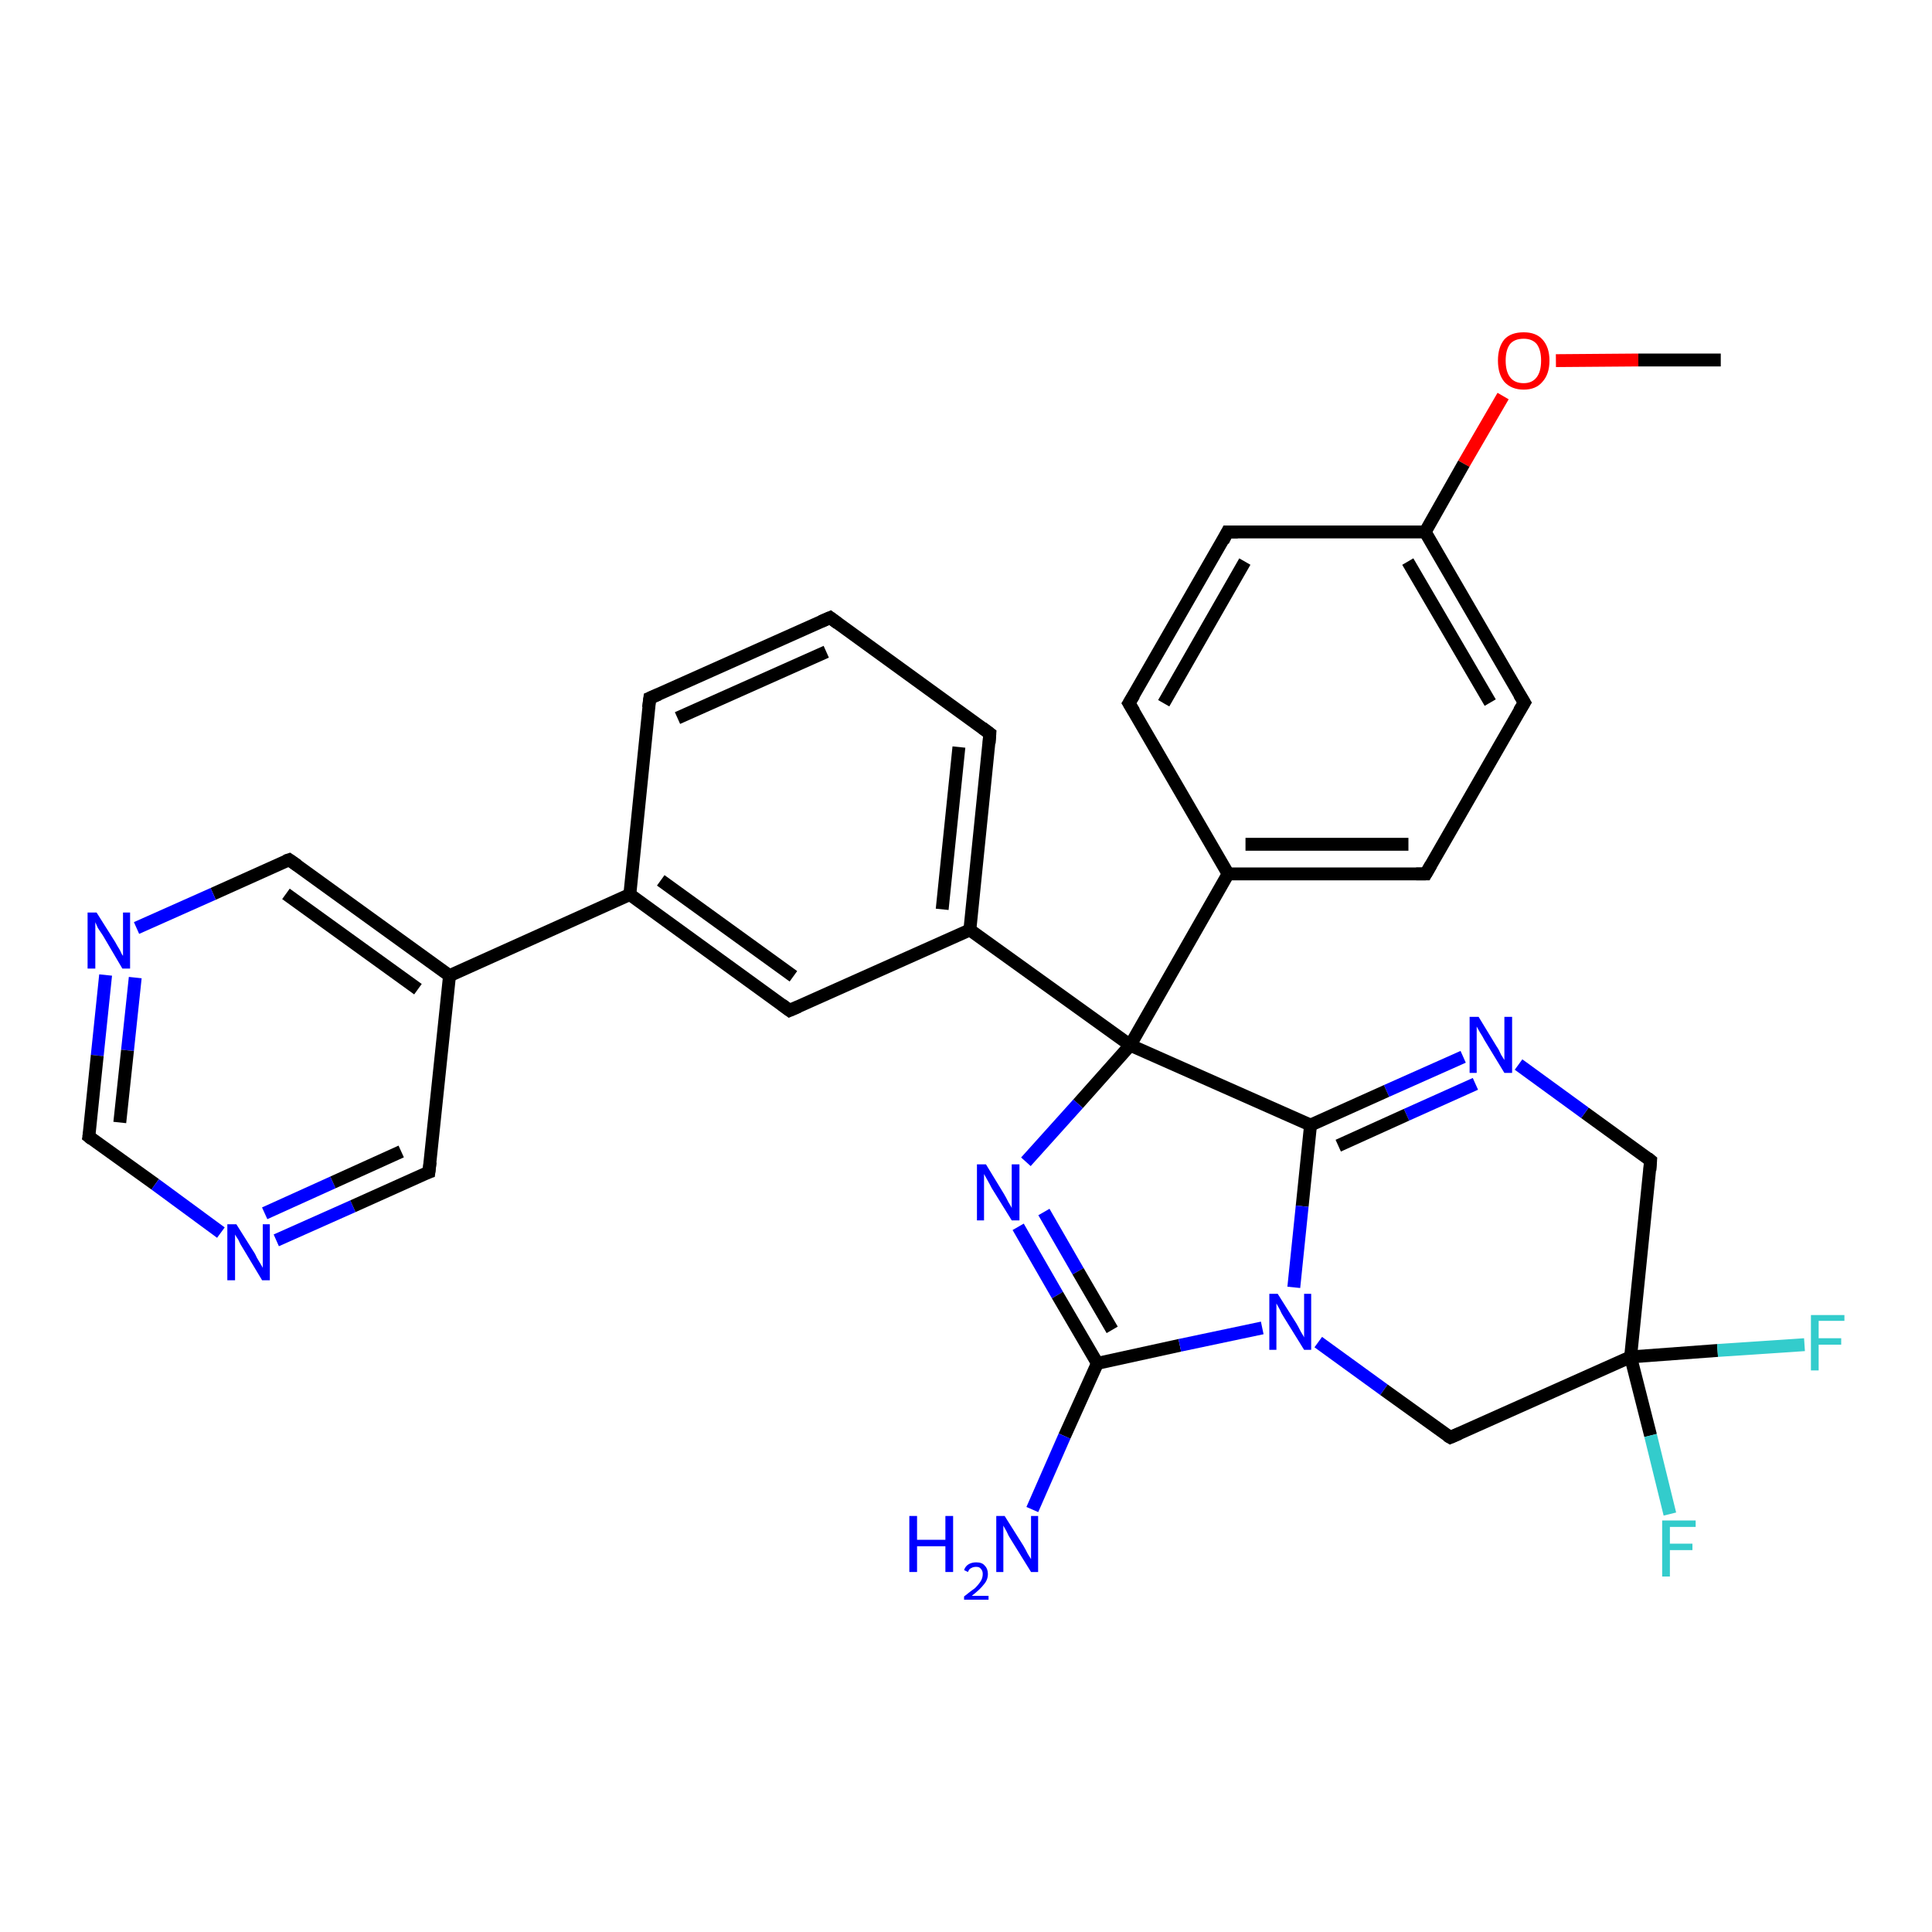<?xml version='1.0' encoding='iso-8859-1'?>
<svg version='1.1' baseProfile='full'
              xmlns='http://www.w3.org/2000/svg'
                      xmlns:rdkit='http://www.rdkit.org/xml'
                      xmlns:xlink='http://www.w3.org/1999/xlink'
                  xml:space='preserve'
width='300px' height='300px' viewBox='0 0 300 300'>
<!-- END OF HEADER -->
<rect style='opacity:1.0;fill:#FFFFFF;stroke:none' width='300.0' height='300.0' x='0.0' y='0.0'> </rect>
<path class='bond-0 atom-0 atom-1' d='M 267.2,55.9 L 254.4,55.9' style='fill:none;fill-rule:evenodd;stroke:#000000;stroke-width:2.0px;stroke-linecap:butt;stroke-linejoin:miter;stroke-opacity:1' />
<path class='bond-0 atom-0 atom-1' d='M 254.4,55.9 L 241.6,56.0' style='fill:none;fill-rule:evenodd;stroke:#FF0000;stroke-width:2.0px;stroke-linecap:butt;stroke-linejoin:miter;stroke-opacity:1' />
<path class='bond-1 atom-1 atom-2' d='M 233.4,61.5 L 227.3,72.0' style='fill:none;fill-rule:evenodd;stroke:#FF0000;stroke-width:2.0px;stroke-linecap:butt;stroke-linejoin:miter;stroke-opacity:1' />
<path class='bond-1 atom-1 atom-2' d='M 227.3,72.0 L 221.3,82.6' style='fill:none;fill-rule:evenodd;stroke:#000000;stroke-width:2.0px;stroke-linecap:butt;stroke-linejoin:miter;stroke-opacity:1' />
<path class='bond-2 atom-2 atom-3' d='M 221.3,82.6 L 236.7,109.1' style='fill:none;fill-rule:evenodd;stroke:#000000;stroke-width:2.0px;stroke-linecap:butt;stroke-linejoin:miter;stroke-opacity:1' />
<path class='bond-2 atom-2 atom-3' d='M 218.6,87.2 L 231.4,109.1' style='fill:none;fill-rule:evenodd;stroke:#000000;stroke-width:2.0px;stroke-linecap:butt;stroke-linejoin:miter;stroke-opacity:1' />
<path class='bond-3 atom-3 atom-4' d='M 236.7,109.1 L 221.4,135.7' style='fill:none;fill-rule:evenodd;stroke:#000000;stroke-width:2.0px;stroke-linecap:butt;stroke-linejoin:miter;stroke-opacity:1' />
<path class='bond-4 atom-4 atom-5' d='M 221.4,135.7 L 190.7,135.7' style='fill:none;fill-rule:evenodd;stroke:#000000;stroke-width:2.0px;stroke-linecap:butt;stroke-linejoin:miter;stroke-opacity:1' />
<path class='bond-4 atom-4 atom-5' d='M 218.7,131.1 L 193.4,131.1' style='fill:none;fill-rule:evenodd;stroke:#000000;stroke-width:2.0px;stroke-linecap:butt;stroke-linejoin:miter;stroke-opacity:1' />
<path class='bond-5 atom-5 atom-6' d='M 190.7,135.7 L 175.3,109.2' style='fill:none;fill-rule:evenodd;stroke:#000000;stroke-width:2.0px;stroke-linecap:butt;stroke-linejoin:miter;stroke-opacity:1' />
<path class='bond-6 atom-6 atom-7' d='M 175.3,109.2 L 190.6,82.6' style='fill:none;fill-rule:evenodd;stroke:#000000;stroke-width:2.0px;stroke-linecap:butt;stroke-linejoin:miter;stroke-opacity:1' />
<path class='bond-6 atom-6 atom-7' d='M 180.7,109.2 L 193.3,87.2' style='fill:none;fill-rule:evenodd;stroke:#000000;stroke-width:2.0px;stroke-linecap:butt;stroke-linejoin:miter;stroke-opacity:1' />
<path class='bond-7 atom-5 atom-8' d='M 190.7,135.7 L 175.5,162.3' style='fill:none;fill-rule:evenodd;stroke:#000000;stroke-width:2.0px;stroke-linecap:butt;stroke-linejoin:miter;stroke-opacity:1' />
<path class='bond-8 atom-8 atom-9' d='M 175.5,162.3 L 167.4,171.4' style='fill:none;fill-rule:evenodd;stroke:#000000;stroke-width:2.0px;stroke-linecap:butt;stroke-linejoin:miter;stroke-opacity:1' />
<path class='bond-8 atom-8 atom-9' d='M 167.4,171.4 L 159.3,180.4' style='fill:none;fill-rule:evenodd;stroke:#0000FF;stroke-width:2.0px;stroke-linecap:butt;stroke-linejoin:miter;stroke-opacity:1' />
<path class='bond-9 atom-9 atom-10' d='M 158.1,190.5 L 164.2,201.1' style='fill:none;fill-rule:evenodd;stroke:#0000FF;stroke-width:2.0px;stroke-linecap:butt;stroke-linejoin:miter;stroke-opacity:1' />
<path class='bond-9 atom-9 atom-10' d='M 164.2,201.1 L 170.4,211.7' style='fill:none;fill-rule:evenodd;stroke:#000000;stroke-width:2.0px;stroke-linecap:butt;stroke-linejoin:miter;stroke-opacity:1' />
<path class='bond-9 atom-9 atom-10' d='M 162.1,188.2 L 167.4,197.4' style='fill:none;fill-rule:evenodd;stroke:#0000FF;stroke-width:2.0px;stroke-linecap:butt;stroke-linejoin:miter;stroke-opacity:1' />
<path class='bond-9 atom-9 atom-10' d='M 167.4,197.4 L 172.7,206.5' style='fill:none;fill-rule:evenodd;stroke:#000000;stroke-width:2.0px;stroke-linecap:butt;stroke-linejoin:miter;stroke-opacity:1' />
<path class='bond-10 atom-10 atom-11' d='M 170.4,211.7 L 165.3,223.0' style='fill:none;fill-rule:evenodd;stroke:#000000;stroke-width:2.0px;stroke-linecap:butt;stroke-linejoin:miter;stroke-opacity:1' />
<path class='bond-10 atom-10 atom-11' d='M 165.3,223.0 L 160.3,234.4' style='fill:none;fill-rule:evenodd;stroke:#0000FF;stroke-width:2.0px;stroke-linecap:butt;stroke-linejoin:miter;stroke-opacity:1' />
<path class='bond-11 atom-10 atom-12' d='M 170.4,211.7 L 183.2,208.9' style='fill:none;fill-rule:evenodd;stroke:#000000;stroke-width:2.0px;stroke-linecap:butt;stroke-linejoin:miter;stroke-opacity:1' />
<path class='bond-11 atom-10 atom-12' d='M 183.2,208.9 L 196.0,206.2' style='fill:none;fill-rule:evenodd;stroke:#0000FF;stroke-width:2.0px;stroke-linecap:butt;stroke-linejoin:miter;stroke-opacity:1' />
<path class='bond-12 atom-12 atom-13' d='M 204.7,208.4 L 214.9,215.8' style='fill:none;fill-rule:evenodd;stroke:#0000FF;stroke-width:2.0px;stroke-linecap:butt;stroke-linejoin:miter;stroke-opacity:1' />
<path class='bond-12 atom-12 atom-13' d='M 214.9,215.8 L 225.2,223.2' style='fill:none;fill-rule:evenodd;stroke:#000000;stroke-width:2.0px;stroke-linecap:butt;stroke-linejoin:miter;stroke-opacity:1' />
<path class='bond-13 atom-13 atom-14' d='M 225.2,223.2 L 253.2,210.7' style='fill:none;fill-rule:evenodd;stroke:#000000;stroke-width:2.0px;stroke-linecap:butt;stroke-linejoin:miter;stroke-opacity:1' />
<path class='bond-14 atom-14 atom-15' d='M 253.2,210.7 L 266.7,209.7' style='fill:none;fill-rule:evenodd;stroke:#000000;stroke-width:2.0px;stroke-linecap:butt;stroke-linejoin:miter;stroke-opacity:1' />
<path class='bond-14 atom-14 atom-15' d='M 266.7,209.7 L 280.2,208.8' style='fill:none;fill-rule:evenodd;stroke:#33CCCC;stroke-width:2.0px;stroke-linecap:butt;stroke-linejoin:miter;stroke-opacity:1' />
<path class='bond-15 atom-14 atom-16' d='M 253.2,210.7 L 256.3,222.9' style='fill:none;fill-rule:evenodd;stroke:#000000;stroke-width:2.0px;stroke-linecap:butt;stroke-linejoin:miter;stroke-opacity:1' />
<path class='bond-15 atom-14 atom-16' d='M 256.3,222.9 L 259.3,235.1' style='fill:none;fill-rule:evenodd;stroke:#33CCCC;stroke-width:2.0px;stroke-linecap:butt;stroke-linejoin:miter;stroke-opacity:1' />
<path class='bond-16 atom-14 atom-17' d='M 253.2,210.7 L 256.3,180.2' style='fill:none;fill-rule:evenodd;stroke:#000000;stroke-width:2.0px;stroke-linecap:butt;stroke-linejoin:miter;stroke-opacity:1' />
<path class='bond-17 atom-17 atom-18' d='M 256.3,180.2 L 246.1,172.8' style='fill:none;fill-rule:evenodd;stroke:#000000;stroke-width:2.0px;stroke-linecap:butt;stroke-linejoin:miter;stroke-opacity:1' />
<path class='bond-17 atom-17 atom-18' d='M 246.1,172.8 L 235.8,165.3' style='fill:none;fill-rule:evenodd;stroke:#0000FF;stroke-width:2.0px;stroke-linecap:butt;stroke-linejoin:miter;stroke-opacity:1' />
<path class='bond-18 atom-18 atom-19' d='M 227.2,164.1 L 215.3,169.4' style='fill:none;fill-rule:evenodd;stroke:#0000FF;stroke-width:2.0px;stroke-linecap:butt;stroke-linejoin:miter;stroke-opacity:1' />
<path class='bond-18 atom-18 atom-19' d='M 215.3,169.4 L 203.5,174.7' style='fill:none;fill-rule:evenodd;stroke:#000000;stroke-width:2.0px;stroke-linecap:butt;stroke-linejoin:miter;stroke-opacity:1' />
<path class='bond-18 atom-18 atom-19' d='M 229.1,168.3 L 218.4,173.1' style='fill:none;fill-rule:evenodd;stroke:#0000FF;stroke-width:2.0px;stroke-linecap:butt;stroke-linejoin:miter;stroke-opacity:1' />
<path class='bond-18 atom-18 atom-19' d='M 218.4,173.1 L 207.8,177.9' style='fill:none;fill-rule:evenodd;stroke:#000000;stroke-width:2.0px;stroke-linecap:butt;stroke-linejoin:miter;stroke-opacity:1' />
<path class='bond-19 atom-8 atom-20' d='M 175.5,162.3 L 150.6,144.4' style='fill:none;fill-rule:evenodd;stroke:#000000;stroke-width:2.0px;stroke-linecap:butt;stroke-linejoin:miter;stroke-opacity:1' />
<path class='bond-20 atom-20 atom-21' d='M 150.6,144.4 L 153.7,113.9' style='fill:none;fill-rule:evenodd;stroke:#000000;stroke-width:2.0px;stroke-linecap:butt;stroke-linejoin:miter;stroke-opacity:1' />
<path class='bond-20 atom-20 atom-21' d='M 146.3,141.2 L 148.9,116.0' style='fill:none;fill-rule:evenodd;stroke:#000000;stroke-width:2.0px;stroke-linecap:butt;stroke-linejoin:miter;stroke-opacity:1' />
<path class='bond-21 atom-21 atom-22' d='M 153.7,113.9 L 128.9,95.9' style='fill:none;fill-rule:evenodd;stroke:#000000;stroke-width:2.0px;stroke-linecap:butt;stroke-linejoin:miter;stroke-opacity:1' />
<path class='bond-22 atom-22 atom-23' d='M 128.9,95.9 L 100.9,108.4' style='fill:none;fill-rule:evenodd;stroke:#000000;stroke-width:2.0px;stroke-linecap:butt;stroke-linejoin:miter;stroke-opacity:1' />
<path class='bond-22 atom-22 atom-23' d='M 128.3,101.2 L 105.2,111.5' style='fill:none;fill-rule:evenodd;stroke:#000000;stroke-width:2.0px;stroke-linecap:butt;stroke-linejoin:miter;stroke-opacity:1' />
<path class='bond-23 atom-23 atom-24' d='M 100.9,108.4 L 97.8,138.9' style='fill:none;fill-rule:evenodd;stroke:#000000;stroke-width:2.0px;stroke-linecap:butt;stroke-linejoin:miter;stroke-opacity:1' />
<path class='bond-24 atom-24 atom-25' d='M 97.8,138.9 L 122.6,156.9' style='fill:none;fill-rule:evenodd;stroke:#000000;stroke-width:2.0px;stroke-linecap:butt;stroke-linejoin:miter;stroke-opacity:1' />
<path class='bond-24 atom-24 atom-25' d='M 102.6,136.7 L 123.2,151.6' style='fill:none;fill-rule:evenodd;stroke:#000000;stroke-width:2.0px;stroke-linecap:butt;stroke-linejoin:miter;stroke-opacity:1' />
<path class='bond-25 atom-24 atom-26' d='M 97.8,138.9 L 69.8,151.5' style='fill:none;fill-rule:evenodd;stroke:#000000;stroke-width:2.0px;stroke-linecap:butt;stroke-linejoin:miter;stroke-opacity:1' />
<path class='bond-26 atom-26 atom-27' d='M 69.8,151.5 L 44.9,133.5' style='fill:none;fill-rule:evenodd;stroke:#000000;stroke-width:2.0px;stroke-linecap:butt;stroke-linejoin:miter;stroke-opacity:1' />
<path class='bond-26 atom-26 atom-27' d='M 64.9,153.6 L 44.4,138.8' style='fill:none;fill-rule:evenodd;stroke:#000000;stroke-width:2.0px;stroke-linecap:butt;stroke-linejoin:miter;stroke-opacity:1' />
<path class='bond-27 atom-27 atom-28' d='M 44.9,133.5 L 33.1,138.8' style='fill:none;fill-rule:evenodd;stroke:#000000;stroke-width:2.0px;stroke-linecap:butt;stroke-linejoin:miter;stroke-opacity:1' />
<path class='bond-27 atom-27 atom-28' d='M 33.1,138.8 L 21.2,144.1' style='fill:none;fill-rule:evenodd;stroke:#0000FF;stroke-width:2.0px;stroke-linecap:butt;stroke-linejoin:miter;stroke-opacity:1' />
<path class='bond-28 atom-28 atom-29' d='M 16.4,151.4 L 15.1,163.9' style='fill:none;fill-rule:evenodd;stroke:#0000FF;stroke-width:2.0px;stroke-linecap:butt;stroke-linejoin:miter;stroke-opacity:1' />
<path class='bond-28 atom-28 atom-29' d='M 15.1,163.9 L 13.8,176.5' style='fill:none;fill-rule:evenodd;stroke:#000000;stroke-width:2.0px;stroke-linecap:butt;stroke-linejoin:miter;stroke-opacity:1' />
<path class='bond-28 atom-28 atom-29' d='M 21.0,151.8 L 19.8,163.1' style='fill:none;fill-rule:evenodd;stroke:#0000FF;stroke-width:2.0px;stroke-linecap:butt;stroke-linejoin:miter;stroke-opacity:1' />
<path class='bond-28 atom-28 atom-29' d='M 19.8,163.1 L 18.6,174.3' style='fill:none;fill-rule:evenodd;stroke:#000000;stroke-width:2.0px;stroke-linecap:butt;stroke-linejoin:miter;stroke-opacity:1' />
<path class='bond-29 atom-29 atom-30' d='M 13.8,176.5 L 24.1,183.9' style='fill:none;fill-rule:evenodd;stroke:#000000;stroke-width:2.0px;stroke-linecap:butt;stroke-linejoin:miter;stroke-opacity:1' />
<path class='bond-29 atom-29 atom-30' d='M 24.1,183.9 L 34.3,191.4' style='fill:none;fill-rule:evenodd;stroke:#0000FF;stroke-width:2.0px;stroke-linecap:butt;stroke-linejoin:miter;stroke-opacity:1' />
<path class='bond-30 atom-30 atom-31' d='M 42.9,192.6 L 54.8,187.3' style='fill:none;fill-rule:evenodd;stroke:#0000FF;stroke-width:2.0px;stroke-linecap:butt;stroke-linejoin:miter;stroke-opacity:1' />
<path class='bond-30 atom-30 atom-31' d='M 54.8,187.3 L 66.6,182.0' style='fill:none;fill-rule:evenodd;stroke:#000000;stroke-width:2.0px;stroke-linecap:butt;stroke-linejoin:miter;stroke-opacity:1' />
<path class='bond-30 atom-30 atom-31' d='M 41.1,188.4 L 51.7,183.6' style='fill:none;fill-rule:evenodd;stroke:#0000FF;stroke-width:2.0px;stroke-linecap:butt;stroke-linejoin:miter;stroke-opacity:1' />
<path class='bond-30 atom-30 atom-31' d='M 51.7,183.6 L 62.3,178.8' style='fill:none;fill-rule:evenodd;stroke:#000000;stroke-width:2.0px;stroke-linecap:butt;stroke-linejoin:miter;stroke-opacity:1' />
<path class='bond-31 atom-7 atom-2' d='M 190.6,82.6 L 221.3,82.6' style='fill:none;fill-rule:evenodd;stroke:#000000;stroke-width:2.0px;stroke-linecap:butt;stroke-linejoin:miter;stroke-opacity:1' />
<path class='bond-32 atom-19 atom-8' d='M 203.5,174.7 L 175.5,162.3' style='fill:none;fill-rule:evenodd;stroke:#000000;stroke-width:2.0px;stroke-linecap:butt;stroke-linejoin:miter;stroke-opacity:1' />
<path class='bond-33 atom-25 atom-20' d='M 122.6,156.9 L 150.6,144.4' style='fill:none;fill-rule:evenodd;stroke:#000000;stroke-width:2.0px;stroke-linecap:butt;stroke-linejoin:miter;stroke-opacity:1' />
<path class='bond-34 atom-31 atom-26' d='M 66.6,182.0 L 69.8,151.5' style='fill:none;fill-rule:evenodd;stroke:#000000;stroke-width:2.0px;stroke-linecap:butt;stroke-linejoin:miter;stroke-opacity:1' />
<path class='bond-35 atom-19 atom-12' d='M 203.5,174.7 L 202.2,187.3' style='fill:none;fill-rule:evenodd;stroke:#000000;stroke-width:2.0px;stroke-linecap:butt;stroke-linejoin:miter;stroke-opacity:1' />
<path class='bond-35 atom-19 atom-12' d='M 202.2,187.3 L 200.9,199.9' style='fill:none;fill-rule:evenodd;stroke:#0000FF;stroke-width:2.0px;stroke-linecap:butt;stroke-linejoin:miter;stroke-opacity:1' />
<path d='M 235.9,107.8 L 236.7,109.1 L 235.9,110.4' style='fill:none;stroke:#000000;stroke-width:2.0px;stroke-linecap:butt;stroke-linejoin:miter;stroke-opacity:1;' />
<path d='M 222.2,134.3 L 221.4,135.7 L 219.9,135.7' style='fill:none;stroke:#000000;stroke-width:2.0px;stroke-linecap:butt;stroke-linejoin:miter;stroke-opacity:1;' />
<path d='M 176.1,110.5 L 175.3,109.2 L 176.1,107.9' style='fill:none;stroke:#000000;stroke-width:2.0px;stroke-linecap:butt;stroke-linejoin:miter;stroke-opacity:1;' />
<path d='M 189.9,84.0 L 190.6,82.6 L 192.2,82.6' style='fill:none;stroke:#000000;stroke-width:2.0px;stroke-linecap:butt;stroke-linejoin:miter;stroke-opacity:1;' />
<path d='M 224.7,222.9 L 225.2,223.2 L 226.6,222.6' style='fill:none;stroke:#000000;stroke-width:2.0px;stroke-linecap:butt;stroke-linejoin:miter;stroke-opacity:1;' />
<path d='M 256.2,181.7 L 256.3,180.2 L 255.8,179.8' style='fill:none;stroke:#000000;stroke-width:2.0px;stroke-linecap:butt;stroke-linejoin:miter;stroke-opacity:1;' />
<path d='M 153.6,115.4 L 153.7,113.9 L 152.5,113.0' style='fill:none;stroke:#000000;stroke-width:2.0px;stroke-linecap:butt;stroke-linejoin:miter;stroke-opacity:1;' />
<path d='M 130.1,96.8 L 128.9,95.9 L 127.5,96.5' style='fill:none;stroke:#000000;stroke-width:2.0px;stroke-linecap:butt;stroke-linejoin:miter;stroke-opacity:1;' />
<path d='M 102.3,107.8 L 100.9,108.4 L 100.7,109.9' style='fill:none;stroke:#000000;stroke-width:2.0px;stroke-linecap:butt;stroke-linejoin:miter;stroke-opacity:1;' />
<path d='M 121.4,156.0 L 122.6,156.9 L 124.0,156.3' style='fill:none;stroke:#000000;stroke-width:2.0px;stroke-linecap:butt;stroke-linejoin:miter;stroke-opacity:1;' />
<path d='M 46.2,134.4 L 44.9,133.5 L 44.3,133.7' style='fill:none;stroke:#000000;stroke-width:2.0px;stroke-linecap:butt;stroke-linejoin:miter;stroke-opacity:1;' />
<path d='M 13.9,175.9 L 13.8,176.5 L 14.3,176.9' style='fill:none;stroke:#000000;stroke-width:2.0px;stroke-linecap:butt;stroke-linejoin:miter;stroke-opacity:1;' />
<path d='M 66.0,182.2 L 66.6,182.0 L 66.8,180.4' style='fill:none;stroke:#000000;stroke-width:2.0px;stroke-linecap:butt;stroke-linejoin:miter;stroke-opacity:1;' />
<path class='atom-1' d='M 232.6 56.0
Q 232.6 53.9, 233.6 52.7
Q 234.6 51.6, 236.6 51.6
Q 238.5 51.6, 239.5 52.7
Q 240.6 53.9, 240.6 56.0
Q 240.6 58.1, 239.5 59.3
Q 238.5 60.5, 236.6 60.5
Q 234.7 60.5, 233.6 59.3
Q 232.6 58.1, 232.6 56.0
M 236.6 59.5
Q 237.9 59.5, 238.6 58.6
Q 239.3 57.7, 239.3 56.0
Q 239.3 54.3, 238.6 53.4
Q 237.9 52.6, 236.6 52.6
Q 235.2 52.6, 234.5 53.4
Q 233.8 54.3, 233.8 56.0
Q 233.8 57.7, 234.5 58.6
Q 235.2 59.5, 236.6 59.5
' fill='#FF0000'/>
<path class='atom-9' d='M 153.1 180.8
L 155.9 185.4
Q 156.2 185.9, 156.6 186.7
Q 157.1 187.5, 157.1 187.6
L 157.1 180.8
L 158.3 180.8
L 158.3 189.5
L 157.1 189.5
L 154.0 184.5
Q 153.7 183.9, 153.3 183.2
Q 152.9 182.5, 152.8 182.3
L 152.8 189.5
L 151.7 189.5
L 151.7 180.8
L 153.1 180.8
' fill='#0000FF'/>
<path class='atom-11' d='M 141.2 235.4
L 142.4 235.4
L 142.4 239.1
L 146.8 239.1
L 146.8 235.4
L 148.0 235.4
L 148.0 244.1
L 146.8 244.1
L 146.8 240.1
L 142.4 240.1
L 142.4 244.1
L 141.2 244.1
L 141.2 235.4
' fill='#0000FF'/>
<path class='atom-11' d='M 149.7 243.8
Q 149.9 243.2, 150.4 242.9
Q 150.9 242.6, 151.6 242.6
Q 152.5 242.6, 152.9 243.1
Q 153.4 243.6, 153.4 244.4
Q 153.4 245.3, 152.8 246.0
Q 152.2 246.8, 150.9 247.8
L 153.5 247.8
L 153.5 248.4
L 149.7 248.4
L 149.7 247.9
Q 150.7 247.1, 151.4 246.6
Q 152.0 246.0, 152.3 245.5
Q 152.6 245.0, 152.6 244.4
Q 152.6 243.9, 152.3 243.6
Q 152.1 243.3, 151.6 243.3
Q 151.1 243.3, 150.8 243.5
Q 150.5 243.6, 150.3 244.1
L 149.7 243.8
' fill='#0000FF'/>
<path class='atom-11' d='M 156.0 235.4
L 158.9 240.0
Q 159.2 240.5, 159.6 241.3
Q 160.1 242.1, 160.1 242.1
L 160.1 235.4
L 161.2 235.4
L 161.2 244.1
L 160.1 244.1
L 157.0 239.1
Q 156.6 238.5, 156.3 237.8
Q 155.9 237.1, 155.8 236.9
L 155.8 244.1
L 154.7 244.1
L 154.7 235.4
L 156.0 235.4
' fill='#0000FF'/>
<path class='atom-12' d='M 198.4 200.9
L 201.3 205.5
Q 201.6 206.0, 202.0 206.8
Q 202.5 207.6, 202.5 207.7
L 202.5 200.9
L 203.6 200.9
L 203.6 209.6
L 202.5 209.6
L 199.4 204.6
Q 199.0 204.0, 198.7 203.3
Q 198.3 202.6, 198.2 202.4
L 198.2 209.6
L 197.1 209.6
L 197.1 200.9
L 198.4 200.9
' fill='#0000FF'/>
<path class='atom-15' d='M 281.2 204.2
L 286.4 204.2
L 286.4 205.1
L 282.4 205.1
L 282.4 207.8
L 285.9 207.8
L 285.9 208.8
L 282.4 208.8
L 282.4 212.8
L 281.2 212.8
L 281.2 204.2
' fill='#33CCCC'/>
<path class='atom-16' d='M 258.1 236.1
L 263.3 236.1
L 263.3 237.1
L 259.3 237.1
L 259.3 239.7
L 262.8 239.7
L 262.8 240.7
L 259.3 240.7
L 259.3 244.8
L 258.1 244.8
L 258.1 236.1
' fill='#33CCCC'/>
<path class='atom-18' d='M 229.6 157.9
L 232.4 162.5
Q 232.7 162.9, 233.1 163.8
Q 233.6 164.6, 233.6 164.6
L 233.6 157.9
L 234.8 157.9
L 234.8 166.6
L 233.6 166.6
L 230.5 161.5
Q 230.2 160.9, 229.8 160.3
Q 229.4 159.6, 229.3 159.4
L 229.3 166.6
L 228.2 166.6
L 228.2 157.9
L 229.6 157.9
' fill='#0000FF'/>
<path class='atom-28' d='M 15.0 141.7
L 17.9 146.3
Q 18.1 146.7, 18.6 147.5
Q 19.0 148.4, 19.1 148.4
L 19.1 141.7
L 20.2 141.7
L 20.2 150.4
L 19.0 150.4
L 16.0 145.3
Q 15.6 144.7, 15.2 144.1
Q 14.9 143.4, 14.8 143.2
L 14.8 150.4
L 13.6 150.4
L 13.6 141.7
L 15.0 141.7
' fill='#0000FF'/>
<path class='atom-30' d='M 36.7 190.1
L 39.6 194.7
Q 39.8 195.2, 40.3 196.0
Q 40.8 196.8, 40.8 196.9
L 40.8 190.1
L 41.9 190.1
L 41.9 198.8
L 40.7 198.8
L 37.7 193.8
Q 37.3 193.2, 37.0 192.5
Q 36.6 191.9, 36.5 191.7
L 36.5 198.8
L 35.3 198.8
L 35.3 190.1
L 36.7 190.1
' fill='#0000FF'/>
</svg>
